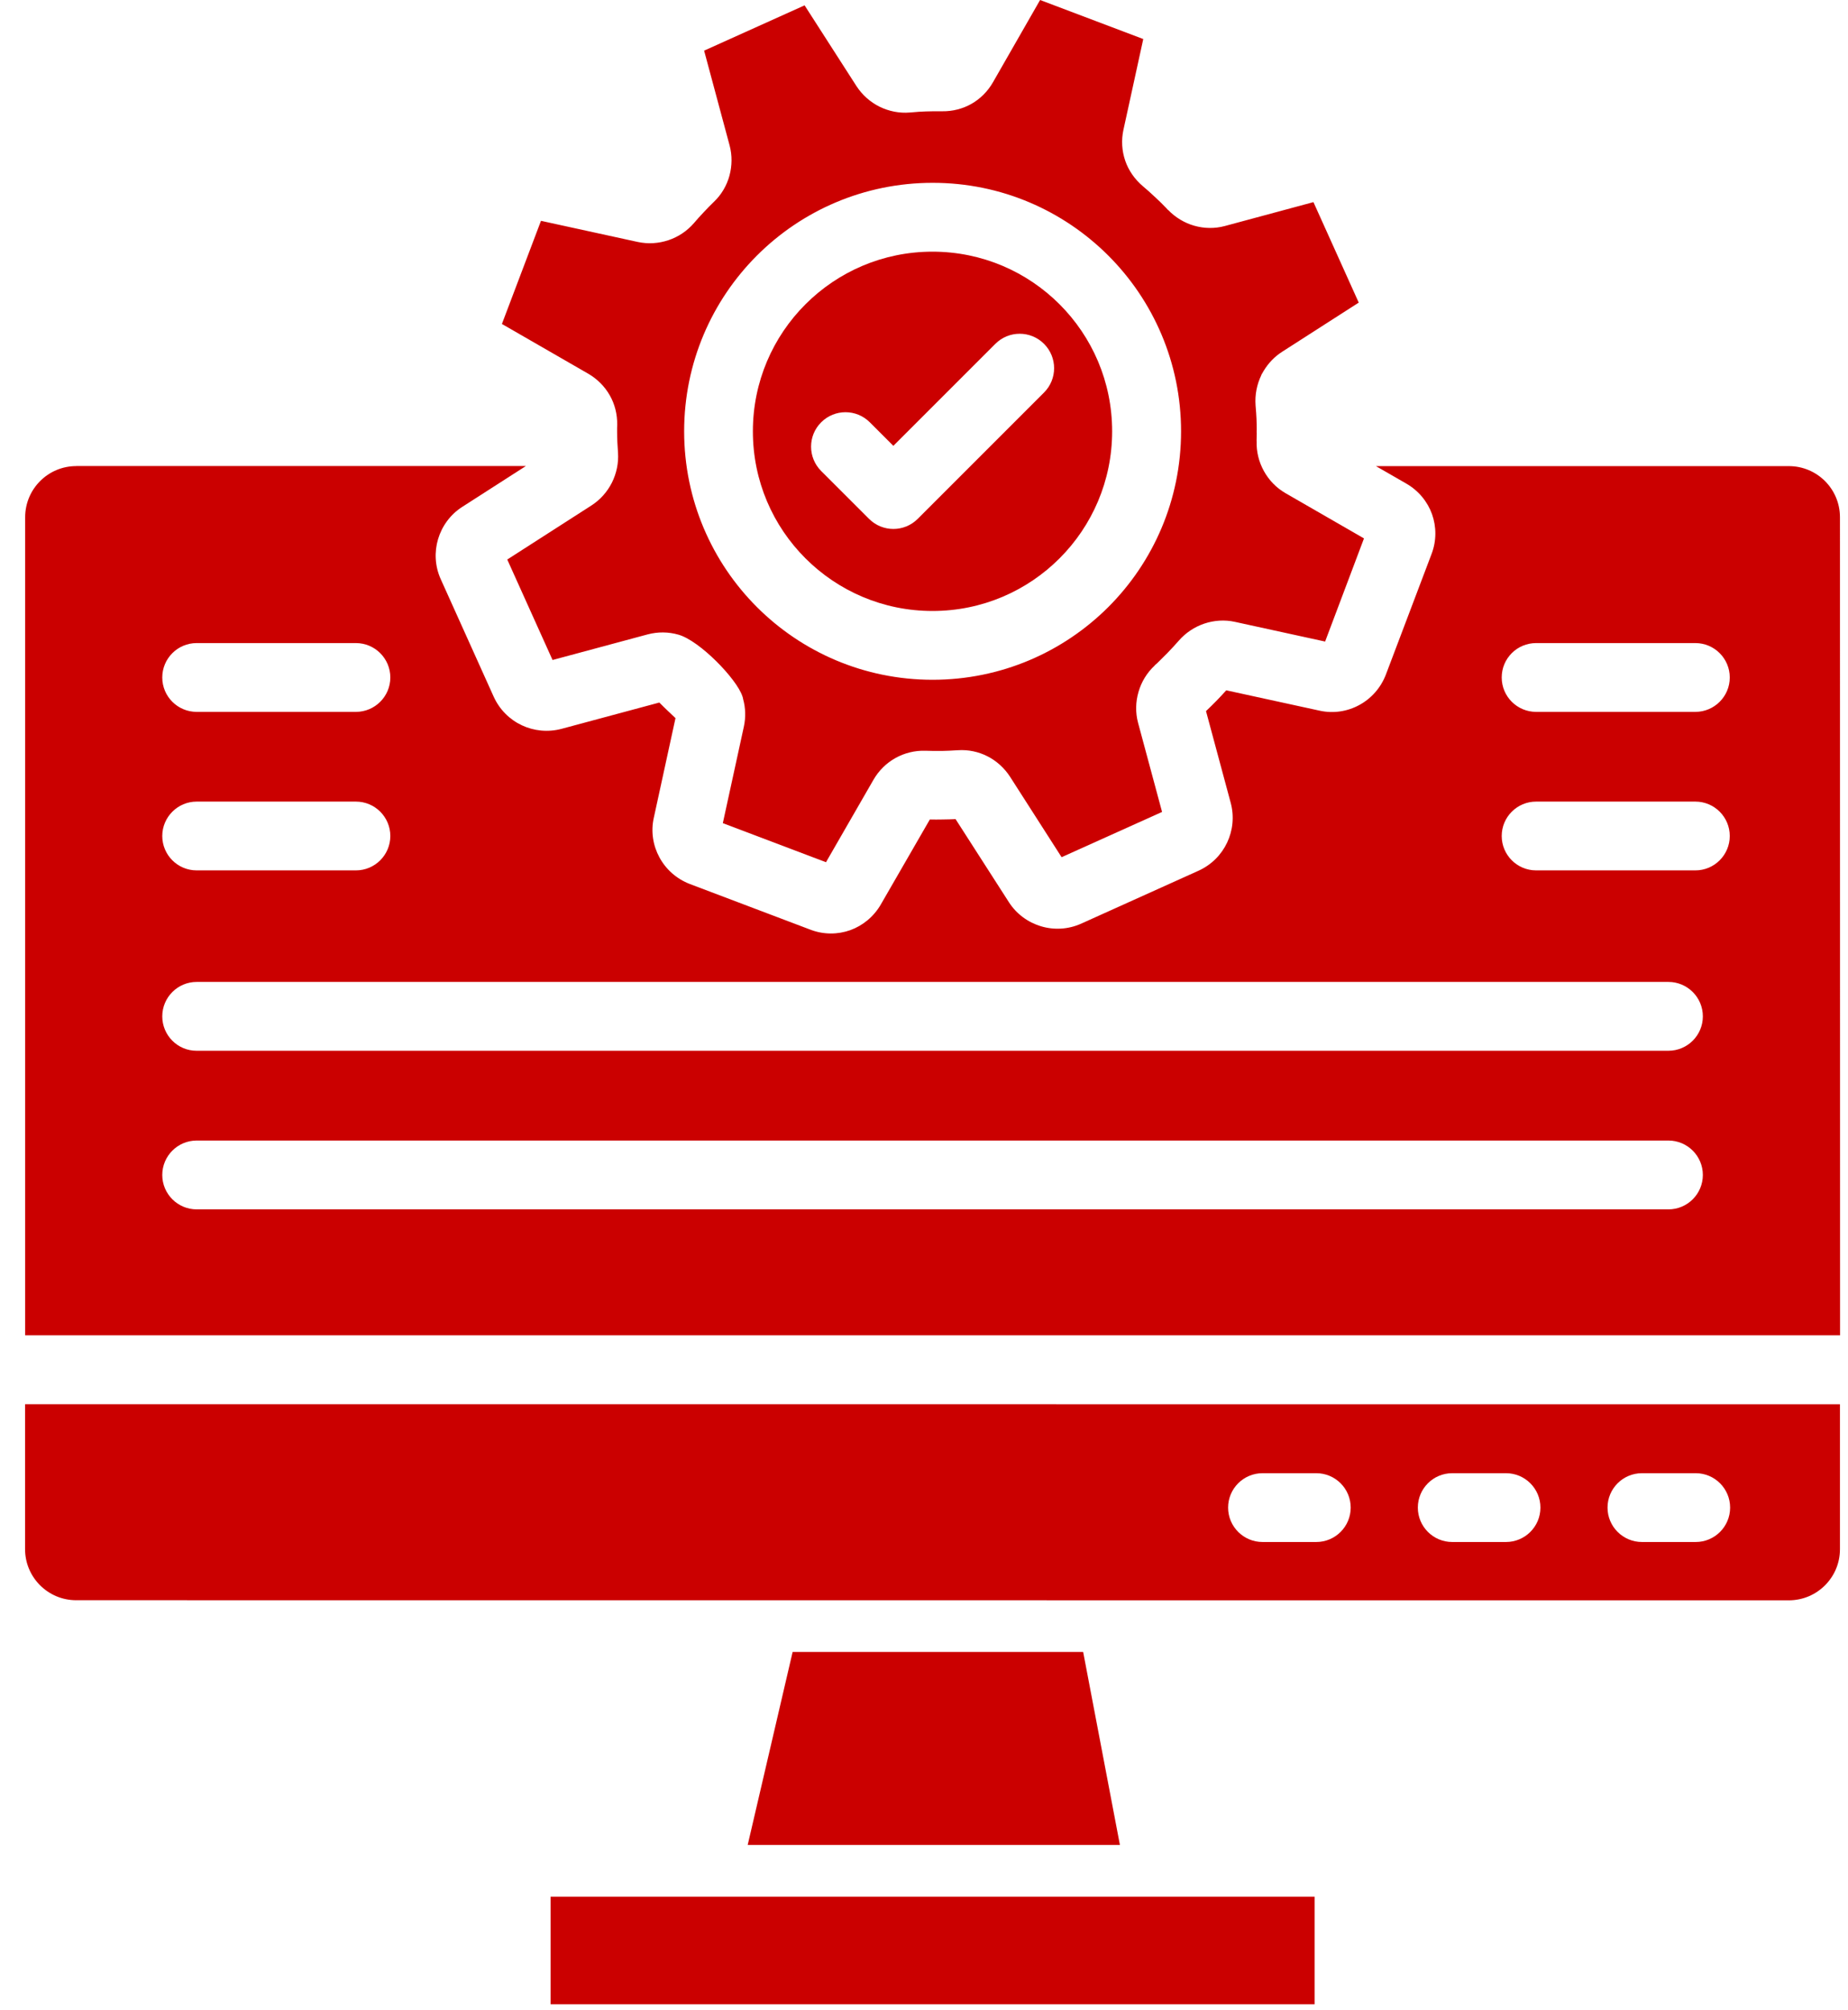 <svg width="57" height="62" viewBox="0 0 57 62" fill="none" xmlns="http://www.w3.org/2000/svg">
<path d="M56.752 43.311V47.78C56.752 48.217 56.576 48.61 56.29 48.896C56.004 49.182 55.611 49.358 55.173 49.358L2.351 49.355C1.914 49.355 1.521 49.179 1.235 48.893C0.949 48.607 0.773 48.214 0.773 47.777V43.309L56.752 43.311ZM50.645 45.437C50.059 45.437 49.583 45.912 49.583 46.498C49.583 47.084 50.059 47.559 50.645 47.559H52.303C52.888 47.559 53.364 47.084 53.364 46.498C53.364 45.912 52.888 45.437 52.303 45.437H50.645ZM44.793 45.437C44.207 45.437 43.732 45.912 43.732 46.498C43.732 47.084 44.207 47.559 44.793 47.559H46.451C47.037 47.559 47.513 47.084 47.513 46.498C47.513 45.912 47.037 45.437 46.451 45.437H44.793ZM38.942 45.437C38.356 45.437 37.88 45.912 37.88 46.498C37.88 47.084 38.356 47.559 38.942 47.559H40.6C41.185 47.559 41.661 47.084 41.661 46.498C41.661 45.912 41.185 45.437 40.6 45.437H38.942Z" fill="#CB0000"/>
<path d="M42.071 16.606L39.651 15.211C39.365 15.046 39.137 14.807 38.983 14.527C38.829 14.249 38.749 13.93 38.76 13.606H38.758C38.76 13.52 38.763 13.441 38.763 13.361C38.763 13.344 38.76 13.331 38.76 13.314C38.76 13.292 38.76 13.27 38.763 13.248C38.763 13.141 38.76 13.031 38.755 12.907C38.752 12.814 38.741 12.679 38.727 12.503C38.703 12.178 38.766 11.857 38.906 11.568L38.903 11.565C38.928 11.519 38.953 11.475 38.98 11.433C39.121 11.202 39.31 11.002 39.541 10.853L41.909 9.333L40.512 6.234L37.779 6.971C37.463 7.056 37.138 7.048 36.836 6.962C36.536 6.877 36.255 6.709 36.027 6.473L36.025 6.476C36.008 6.456 35.992 6.44 35.975 6.421C35.871 6.311 35.761 6.203 35.645 6.096C35.497 5.956 35.365 5.838 35.252 5.744C34.996 5.527 34.809 5.255 34.707 4.958C34.603 4.655 34.581 4.325 34.652 4.001L35.263 1.204L32.081 0L30.627 2.538C30.465 2.821 30.234 3.049 29.967 3.201C29.698 3.355 29.384 3.437 29.057 3.432C28.897 3.429 28.73 3.432 28.556 3.437C28.435 3.44 28.27 3.451 28.064 3.47C27.74 3.498 27.418 3.432 27.129 3.291C26.843 3.148 26.596 2.931 26.417 2.656L24.817 0.165L21.718 1.562L22.504 4.485C22.587 4.795 22.581 5.117 22.499 5.42C22.416 5.722 22.254 6.003 22.02 6.225C21.916 6.324 21.814 6.432 21.707 6.544C21.602 6.654 21.503 6.764 21.41 6.874C21.195 7.124 20.923 7.306 20.618 7.408C20.316 7.509 19.991 7.531 19.672 7.463L16.686 6.811L15.481 9.992L18.14 11.524C18.426 11.689 18.655 11.923 18.809 12.195C18.963 12.464 19.042 12.778 19.037 13.102C19.037 13.144 19.034 13.182 19.034 13.204V13.292V13.322C19.034 13.427 19.037 13.54 19.042 13.639C19.045 13.71 19.051 13.817 19.062 13.963C19.084 14.282 19.015 14.601 18.875 14.884C18.732 15.167 18.517 15.412 18.245 15.588L15.646 17.257L17.043 20.356L19.974 19.567C20.294 19.482 20.621 19.487 20.926 19.575C21.578 19.759 22.719 20.934 22.898 21.473C22.909 21.503 22.917 21.533 22.922 21.566C22.997 21.835 23.005 22.127 22.944 22.41L22.295 25.388L25.477 26.593L26.942 24.049C27.107 23.763 27.344 23.532 27.622 23.378C27.899 23.224 28.218 23.144 28.548 23.155C28.721 23.161 28.889 23.163 29.049 23.161C29.186 23.158 29.351 23.152 29.544 23.139C29.868 23.117 30.184 23.186 30.462 23.328C30.737 23.469 30.979 23.686 31.155 23.958L32.744 26.438L35.843 25.042L35.103 22.295C35.018 21.978 35.026 21.648 35.117 21.338C35.205 21.03 35.378 20.747 35.618 20.524L35.615 20.521C35.64 20.499 35.664 20.477 35.689 20.458C35.78 20.37 35.882 20.268 35.994 20.155C36.121 20.023 36.245 19.891 36.357 19.762C36.572 19.515 36.844 19.336 37.144 19.234C37.446 19.133 37.771 19.11 38.087 19.179L40.872 19.787L42.071 16.606ZM34.185 7.883C35.571 9.269 36.429 11.188 36.429 13.303C36.429 15.42 35.571 17.337 34.185 18.723C32.799 20.108 30.88 20.966 28.765 20.966C26.648 20.966 24.731 20.108 23.346 18.723C21.96 17.337 21.102 15.417 21.102 13.303C21.102 11.186 21.96 9.269 23.346 7.883C24.731 6.497 26.651 5.639 28.765 5.639C30.88 5.637 32.796 6.495 34.185 7.883Z" fill="#CB0000"/>
<path fill-rule="evenodd" clip-rule="evenodd" d="M24.844 9.385C23.84 10.388 23.222 11.774 23.222 13.303C23.222 14.835 23.84 16.218 24.844 17.221C25.848 18.225 27.233 18.844 28.762 18.844C30.294 18.844 31.677 18.225 32.681 17.221C33.684 16.218 34.303 14.832 34.303 13.303C34.303 11.771 33.684 10.388 32.681 9.385C31.677 8.381 30.291 7.762 28.762 7.762C27.233 7.762 25.848 8.381 24.844 9.385ZM25.328 14.527C24.913 14.111 24.913 13.44 25.328 13.025C25.743 12.61 26.414 12.61 26.829 13.025L27.555 13.751L30.701 10.605C31.116 10.19 31.787 10.19 32.202 10.605C32.617 11.021 32.617 11.692 32.202 12.107L28.306 16.003C27.891 16.418 27.22 16.418 26.805 16.003L25.328 14.527Z" fill="#CB0000"/>
<path fill-rule="evenodd" clip-rule="evenodd" d="M0.776 15.954V41.185H56.755L56.752 15.954C56.752 15.517 56.576 15.123 56.29 14.837C56.004 14.552 55.611 14.376 55.173 14.376H42.439L43.374 14.914C43.757 15.134 44.032 15.475 44.169 15.857C44.306 16.242 44.312 16.677 44.155 17.087L42.747 20.804C42.588 21.22 42.291 21.547 41.925 21.745C41.562 21.943 41.128 22.014 40.699 21.918L37.823 21.291C37.721 21.404 37.619 21.514 37.517 21.618C37.424 21.714 37.317 21.819 37.198 21.932L37.96 24.761C38.073 25.182 38.026 25.613 37.85 25.987C37.674 26.361 37.369 26.672 36.97 26.854L33.349 28.487C32.947 28.668 32.507 28.688 32.111 28.569C31.713 28.451 31.352 28.193 31.116 27.822L29.474 25.264C29.354 25.27 29.219 25.273 29.073 25.275C28.938 25.278 28.806 25.278 28.68 25.275L27.17 27.893C26.95 28.275 26.609 28.55 26.227 28.688C25.842 28.825 25.408 28.831 24.998 28.674L21.28 27.266C20.865 27.107 20.538 26.81 20.34 26.444C20.142 26.081 20.07 25.646 20.167 25.218L20.835 22.149C20.758 22.077 20.675 22 20.585 21.912C20.5 21.83 20.417 21.75 20.337 21.668L17.321 22.479C16.9 22.591 16.468 22.545 16.094 22.369C15.72 22.193 15.41 21.888 15.228 21.489L13.595 17.865C13.413 17.463 13.394 17.023 13.512 16.627C13.631 16.229 13.889 15.868 14.26 15.632L16.221 14.373H2.354V14.375C1.917 14.375 1.524 14.551 1.238 14.837C0.952 15.123 0.776 15.517 0.776 15.954ZM6.066 24.723H10.977C11.563 24.723 12.039 25.198 12.039 25.784C12.039 26.37 11.563 26.845 10.977 26.845H6.066C5.481 26.845 5.005 26.37 5.005 25.784C5.005 25.201 5.481 24.723 6.066 24.723ZM6.066 19.834H10.977C11.563 19.834 12.039 20.309 12.039 20.895C12.039 21.481 11.563 21.956 10.977 21.956H6.066C5.481 21.956 5.005 21.481 5.005 20.895C5.005 20.309 5.481 19.834 6.066 19.834ZM47.381 24.723H52.292C52.877 24.723 53.353 25.198 53.353 25.784C53.353 26.37 52.877 26.845 52.292 26.845H47.381C46.795 26.845 46.319 26.37 46.319 25.784C46.319 25.201 46.792 24.723 47.381 24.723ZM47.381 19.834H52.292C52.877 19.834 53.353 20.309 53.353 20.895C53.353 21.481 52.877 21.956 52.292 21.956H47.381C46.795 21.956 46.319 21.481 46.319 20.895C46.319 20.309 46.792 19.834 47.381 19.834ZM6.066 35.177H51.461C52.047 35.177 52.523 35.653 52.523 36.239C52.523 36.824 52.047 37.3 51.461 37.3H6.066C5.481 37.3 5.005 36.824 5.005 36.239C5.005 35.653 5.481 35.177 6.066 35.177ZM5.005 31.347C5.005 30.761 5.481 30.285 6.066 30.285H51.461C52.047 30.285 52.523 30.761 52.523 31.347C52.523 31.933 52.047 32.408 51.461 32.408H6.066C5.481 32.411 5.005 31.933 5.005 31.347Z" fill="#CB0000"/>
<path d="M16.982 58.498H40.548V61.817H16.982V58.498Z" fill="#CB0000"/>
<path fill-rule="evenodd" clip-rule="evenodd" d="M33.409 50.95H24.448L23.062 56.903H34.543L33.409 50.95Z" fill="#CB0000"/>
</svg>

